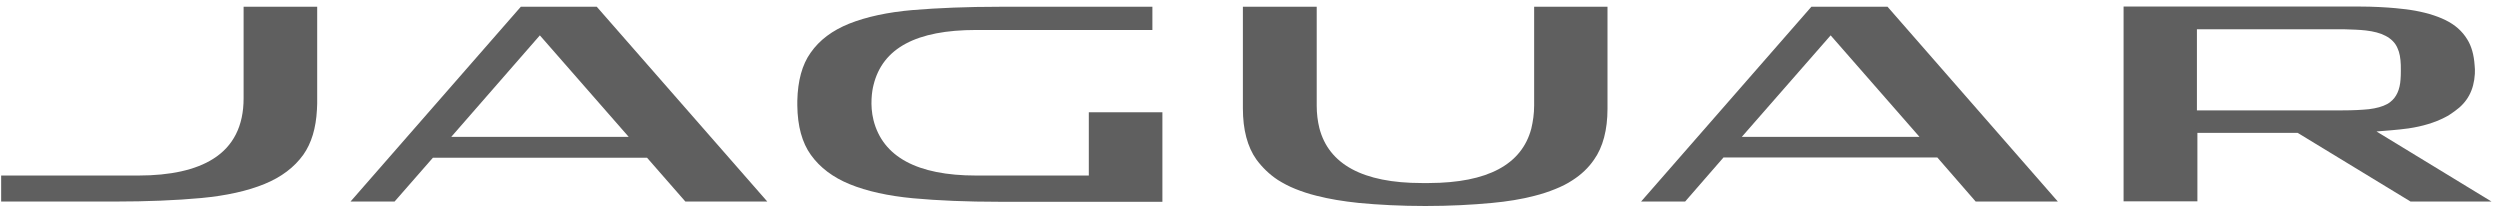 <svg xmlns="http://www.w3.org/2000/svg" width="225" height="19" viewBox="0 0 225 19" fill="none"><path d="M213.884 11.832L215.192 11.726C215.728 11.684 216.264 11.621 216.757 11.557C218.043 11.368 219.136 11.03 220.036 10.566C220.379 10.397 220.55 10.271 220.936 9.997C222.072 9.195 222.651 8.119 222.737 6.642C222.758 6.347 222.737 6.115 222.715 5.862C222.651 4.934 222.437 4.153 222.051 3.542C221.601 2.803 220.958 2.234 220.1 1.812C219.243 1.39 218.15 1.073 216.885 0.884C216.885 0.884 215.02 0.588 212.256 0.588H191.122V18.118H197.766V11.958H206.79L216.95 18.139H224.237L213.884 11.832ZM210.862 2.634C210.905 2.634 210.927 2.634 210.969 2.634C211.72 2.656 212.363 2.677 212.92 2.74C213.627 2.824 214.227 2.972 214.699 3.225C215.192 3.478 215.578 3.858 215.771 4.322C215.964 4.723 216.049 5.229 216.071 5.841C216.071 5.883 216.092 6.727 216.049 7.149C216.028 7.571 215.921 8.035 215.771 8.351C215.621 8.689 215.406 8.963 215.106 9.195C215.02 9.258 214.935 9.321 214.849 9.364C214.42 9.596 213.884 9.743 213.199 9.828C212.577 9.891 211.784 9.933 210.841 9.933H197.723V2.634H210.862Z" fill="#5F5F5F"></path><path d="M21.924 0.609V8.857C21.924 11.325 21.002 13.161 19.18 14.3C17.615 15.291 15.343 15.798 12.45 15.798H0.104V18.139H10.349C13.2 18.139 15.815 18.034 18.108 17.823C20.359 17.612 22.267 17.19 23.81 16.557C25.31 15.945 26.489 15.059 27.303 13.92C28.032 12.886 28.439 11.536 28.525 9.87C28.525 9.722 28.547 9.532 28.547 9.321V0.609H21.924Z" fill="#5F5F5F"></path><path d="M97.993 10.102V15.798H87.854C82.539 15.798 79.452 14.11 78.616 10.819C78.273 9.448 78.488 8.14 78.616 7.655C79.431 4.322 82.474 2.698 87.854 2.698H103.715V0.609H89.933C87.04 0.609 84.425 0.715 82.132 0.905C79.902 1.095 77.973 1.516 76.43 2.128C74.908 2.74 73.751 3.605 72.958 4.744C72.186 5.82 71.8 7.275 71.758 9.068C71.758 9.111 71.758 9.153 71.758 9.216C71.758 9.3 71.758 9.385 71.758 9.49C71.779 11.347 72.186 12.844 72.979 13.941C73.794 15.081 74.973 15.966 76.473 16.578C78.016 17.211 79.945 17.633 82.174 17.844C84.468 18.055 87.061 18.16 89.933 18.16H104.616V10.102H97.993Z" fill="#5F5F5F"></path><path d="M53.71 0.609H46.872L31.547 18.139H35.512L38.963 14.194H58.232L61.683 18.139H69.056L53.71 0.609ZM48.587 3.183L56.582 12.317H40.614L48.587 3.183Z" fill="#5F5F5F"></path><path d="M163.022 0.609L147.697 18.139H151.662L155.113 14.173H174.36L177.811 18.139H185.206L169.88 0.609H163.022ZM172.753 12.317H156.763L164.758 3.183L172.753 12.317Z" fill="#5F5F5F"></path><path d="M138.073 0.609V9.49C138.073 10.25 137.966 10.946 137.816 11.579C136.959 14.806 133.894 16.452 128.621 16.473H127.956C122.662 16.473 119.576 14.785 118.74 11.515C118.59 10.904 118.504 10.229 118.504 9.511V0.609H111.86V9.765C111.86 11.663 112.267 13.224 113.081 14.363C113.596 15.059 114.239 15.692 115.01 16.198C115.482 16.494 115.996 16.768 116.575 17C117.154 17.232 117.775 17.443 118.461 17.612C119.597 17.907 120.883 18.118 122.298 18.266C124.077 18.434 126.092 18.54 128.278 18.54C130.486 18.54 132.479 18.434 134.258 18.266C135.651 18.139 136.937 17.928 138.073 17.633C138.759 17.464 139.381 17.253 139.959 17.021C140.538 16.789 141.052 16.536 141.524 16.22C142.317 15.713 142.96 15.101 143.453 14.384C144.267 13.245 144.675 11.684 144.675 9.786V0.609H138.073Z" fill="#5F5F5F"></path></svg>